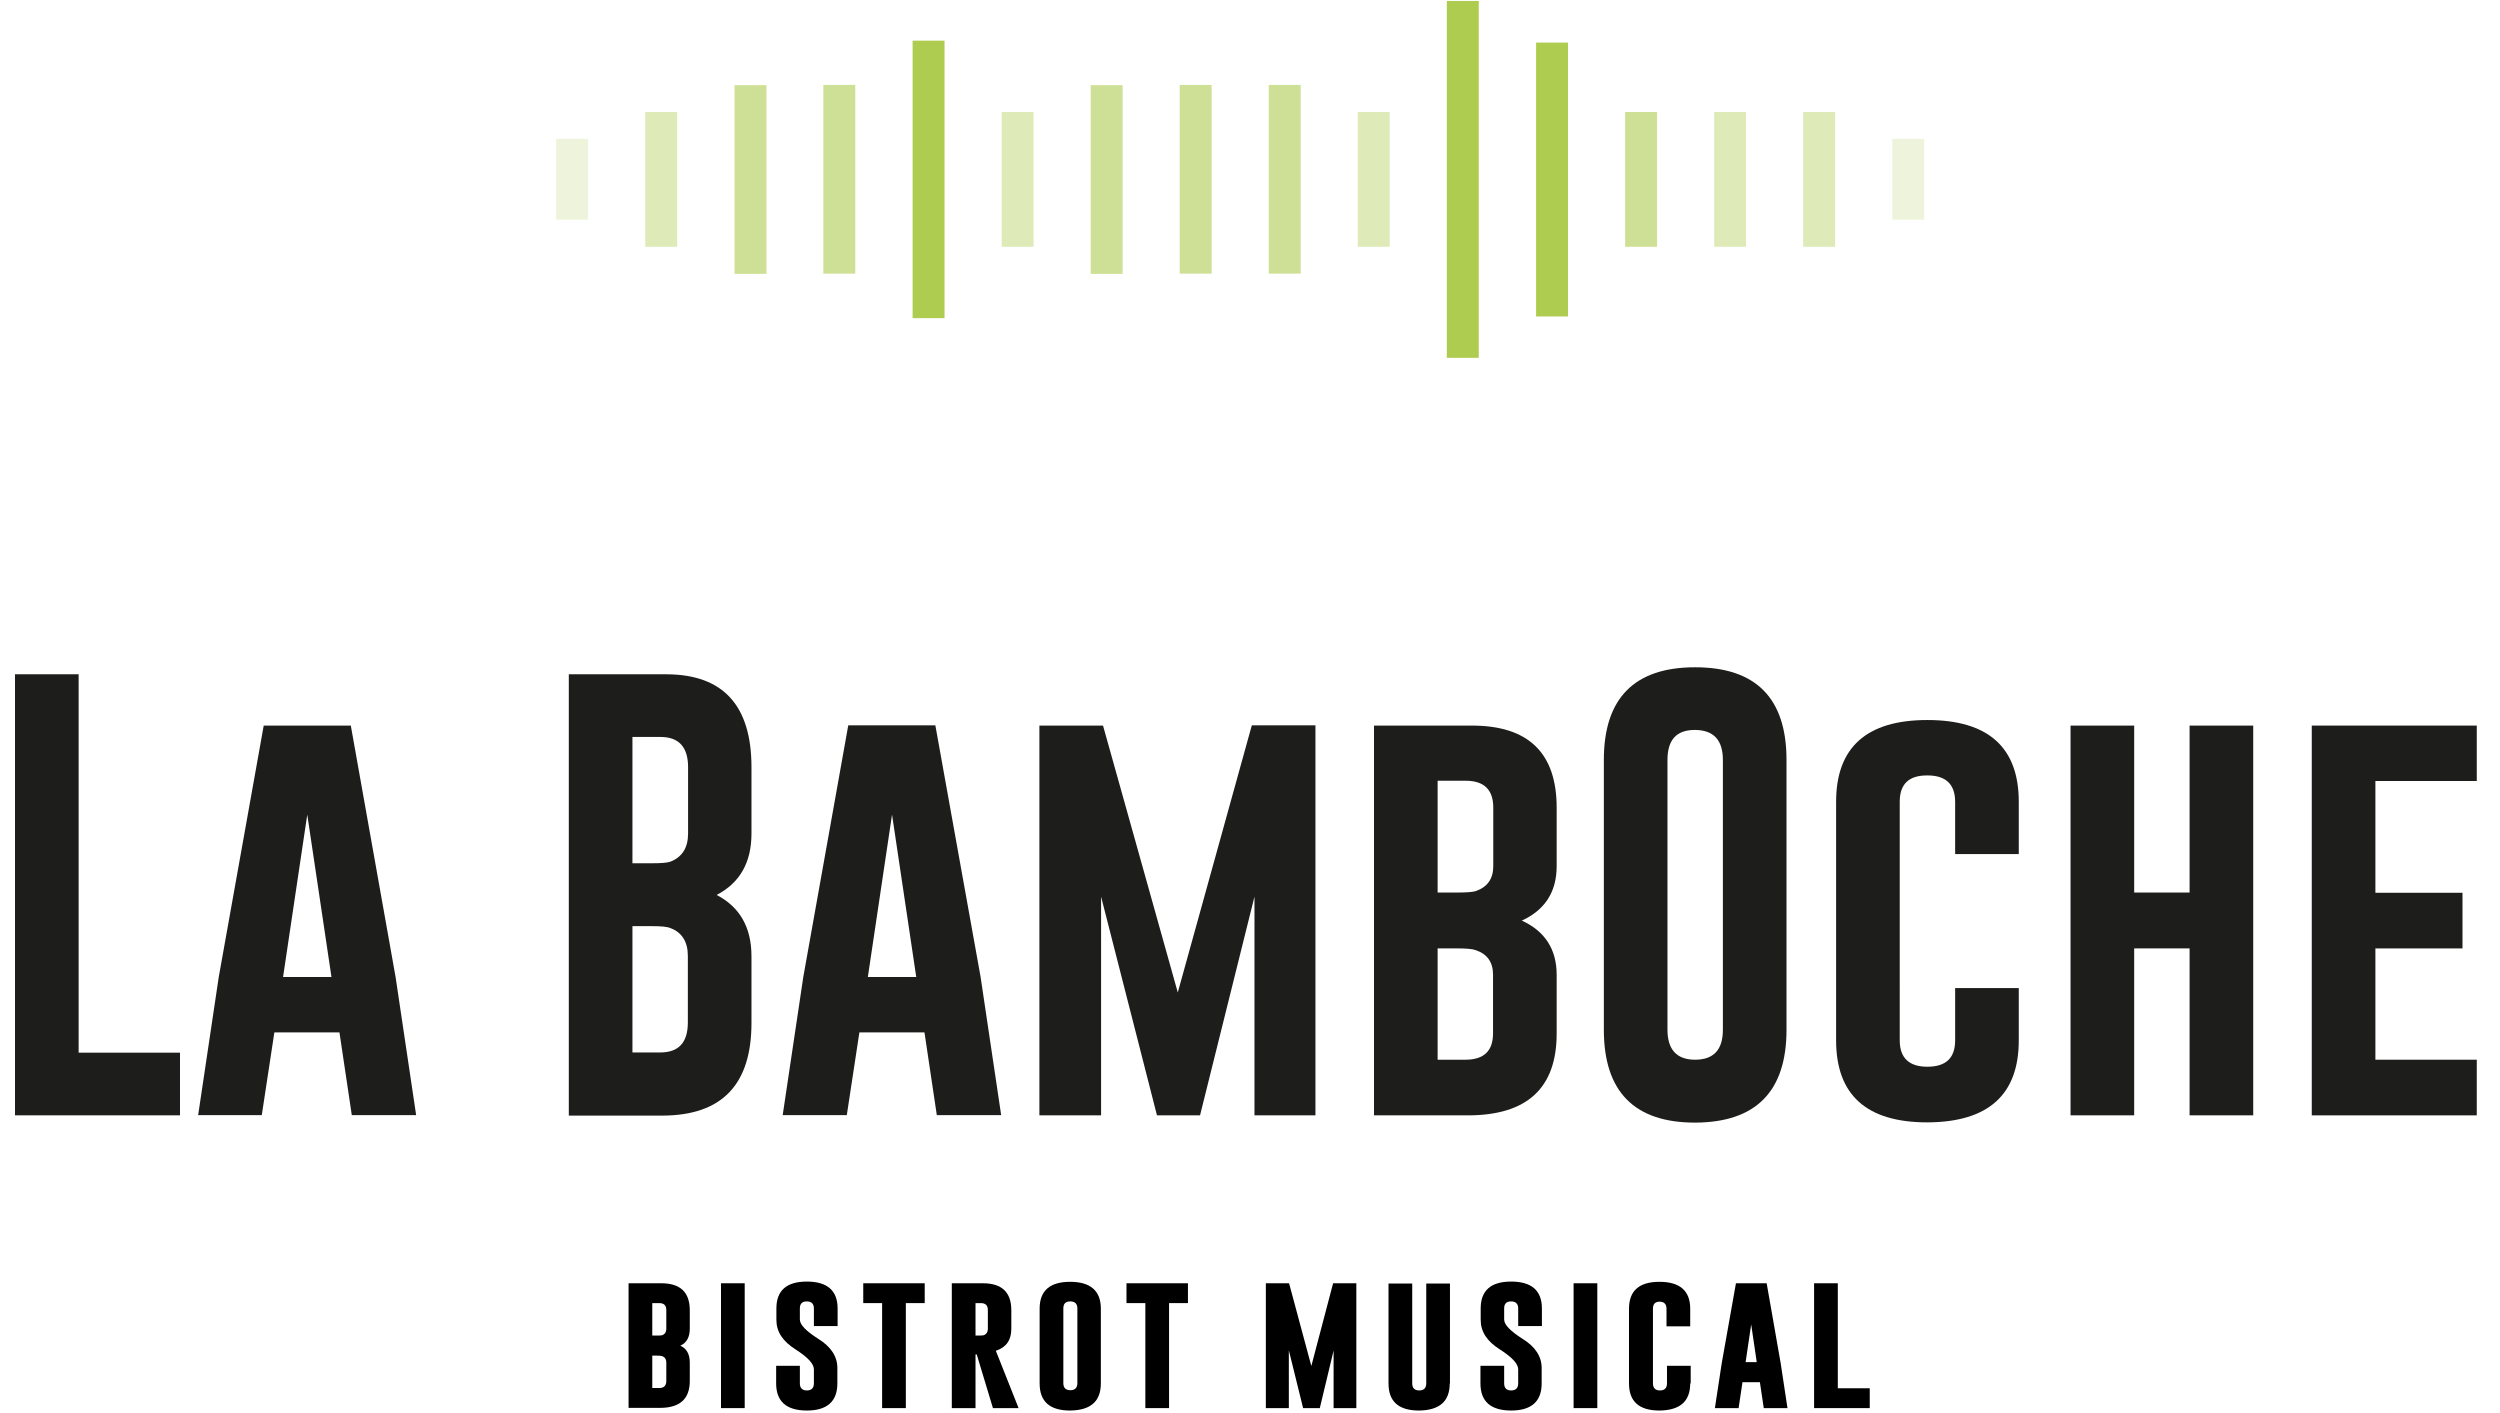 <?xml version="1.0" encoding="utf-8"?>
<!-- Generator: Adobe Illustrator 23.0.6, SVG Export Plug-In . SVG Version: 6.00 Build 0)  -->
<svg version="1.1" id="Calque_1" xmlns="http://www.w3.org/2000/svg" xmlns:xlink="http://www.w3.org/1999/xlink" x="0px" y="0px"
	 viewBox="0 0 1033.3 584.1" style="enable-background:new 0 0 1033.3 584.1;" xml:space="preserve">
<style type="text/css">
	.st0{fill:#AECC4F;}
	.st1{opacity:0.6;fill:#AECC4F;enable-background:new    ;}
	.st2{opacity:0.4;fill:#AECC4F;enable-background:new    ;}
	.st3{opacity:0.2;fill:#AECC4F;enable-background:new    ;}
	.st4{fill:#1D1D1B;}
	.st5{enable-background:new    ;}
</style>
<g>
	<g>
		<rect x="377.2" y="16.8" class="st0" width="13.2" height="114.7"/>
		<rect x="450.8" y="35.2" class="st1" width="13.2" height="78"/>
		<rect x="487.6" y="35.1" class="st1" width="13.2" height="78"/>
		<rect x="524.4" y="35.1" class="st1" width="13.2" height="78"/>
		<rect x="598" y="0.4" class="st0" width="13.2" height="147.5"/>
		<rect x="634.9" y="17.6" class="st0" width="13.2" height="113.2"/>
		<rect x="671.7" y="46.3" class="st1" width="13.2" height="55.7"/>
		<rect x="708.5" y="46.3" class="st2" width="13.2" height="55.7"/>
		<rect x="782.1" y="57.4" class="st3" width="13.2" height="33.4"/>
		<rect x="745.3" y="46.3" class="st2" width="13.2" height="55.7"/>
		<rect x="561.2" y="46.3" class="st2" width="13.2" height="55.7"/>
		<rect x="414" y="46.3" class="st2" width="13.2" height="55.7"/>
		<rect x="266.7" y="46.3" class="st2" width="13.2" height="55.7"/>
		<rect x="303.6" y="35.2" class="st1" width="13.2" height="78"/>
		<rect x="340.3" y="35.1" class="st1" width="13.2" height="78"/>
		<rect x="229.9" y="57.4" class="st3" width="13.2" height="33.4"/>
	</g>
	<g>
		<path class="st4" d="M6.2,461V278.7h26.3v156.4h41.9V461H6.2z"/>
		<path class="st4" d="M163.5,403.8l8.5,57.1h-26.6l-5.1-34.2h-26.9l-5.2,34.2H81.9l8.5-57l18.6-104h36L163.5,403.8z M137,403.8
			l-10-67.1l-10,67.1H137z"/>
		<path class="st4" d="M235.1,278.7h40.5c23.3,0.1,35,12.9,35,38.4v27.4c0,12-4.8,20.4-14.4,25.4c9.6,5,14.4,13.4,14.4,25.4v27.5
			c0,25.5-12.2,38.2-36.7,38.3h-38.8L235.1,278.7L235.1,278.7z M261.4,304.6v52.2h8.3c3.7,0,6.2-0.2,7.5-0.7
			c4.8-1.9,7.2-5.8,7.2-11.6v-27.4c0-8.3-3.8-12.5-11.4-12.5H261.4z M261.4,382.8V435h11.5c7.6,0,11.4-4.1,11.4-12.4v-27.5
			c0-5.8-2.4-9.7-7.2-11.5c-1.4-0.6-3.9-0.8-7.5-0.8L261.4,382.8L261.4,382.8z"/>
		<path class="st4" d="M405.3,403.8l8.5,57.1h-26.6l-5.1-34.2h-26.9l-5.2,34.2h-26.5l8.5-57l18.6-104.1h36L405.3,403.8z
			 M378.7,403.8l-10-67.1l-10,67.1H378.7z"/>
		<path class="st4" d="M486.8,410.2l30.6-110.4h26.3V461h-25.2v-90.4L496,461h-17.8l-23.1-90.4V461h-25.5V299.9h26.3L486.8,410.2z"
			/>
		<path class="st4" d="M567.9,299.9h40.5c23.3,0,35,11.3,35,33.9V358c0,10.6-4.8,18.1-14.4,22.5c9.6,4.4,14.4,11.9,14.4,22.4v24.3
			c0,22.5-12.2,33.8-36.7,33.8h-38.8V299.9z M594.2,322.7v46.2h8.3c3.7,0,6.2-0.2,7.5-0.6c4.8-1.7,7.2-5.1,7.2-10.3v-24.2
			c0-7.4-3.8-11.1-11.4-11.1H594.2z M594.2,391.9V438h11.5c7.6,0,11.4-3.6,11.4-10.9v-24.3c0-5.1-2.4-8.5-7.2-10.1
			c-1.4-0.5-3.9-0.7-7.5-0.7h-8.2V391.9z"/>
		<path class="st4" d="M738.4,425.6c0,25.5-12.6,38.3-37.8,38.4c-25.1,0-37.7-12.8-37.7-38.4V314.1c0-25.5,12.6-38.3,37.7-38.3
			c25.2,0,37.8,12.8,37.8,38.3V425.6z M712.1,314.1c0-8.2-3.8-12.3-11.4-12.4h-0.2c-7.6,0-11.3,4.1-11.3,12.4v111.5
			c0,8.2,3.8,12.4,11.4,12.4c7.7,0,11.5-4.1,11.5-12.4V314.1z"/>
		<path class="st4" d="M834.4,430c0,22.5-12.6,33.8-37.8,33.9c-25.1,0-37.7-11.3-37.7-33.9v-98.6c0-22.5,12.6-33.8,37.7-33.8
			c25.2,0,37.8,11.3,37.8,33.8V353h-26.3v-21.6c0-7.2-3.8-10.9-11.4-10.9h-0.2c-7.6,0-11.3,3.6-11.3,10.9V430
			c0,7.2,3.8,10.9,11.4,10.9c7.7,0,11.5-3.6,11.5-10.9v-21.6h26.3V430z"/>
		<path class="st4" d="M855.8,299.9h26.3v69H905v-69h26.3V461H905v-69h-22.9v69h-26.3V299.9z"/>
		<path class="st4" d="M955.5,299.9h68.2v22.9h-41.9V369h36v23h-36v46h41.9v23h-68.2V299.9z"/>
	</g>
</g>
<g class="st5">
	<path d="M259.8,530.4h13.5c7.9,0,11.8,3.7,11.8,11.2v7.6c0,3.5-1.3,5.8-3.9,7c2.6,1.2,3.9,3.5,3.9,7v7.6c0,7.4-4.1,11.1-12.3,11.1
		h-13V530.4z M269.6,538.6V552h1.9c1.1,0,1.7,0,2.1-0.1c1.2-0.4,1.8-1.3,1.8-2.8v-7.6c0-2-1-2.9-2.9-2.9L269.6,538.6L269.6,538.6z
		 M269.6,560.3v13.4h2.9c1.9,0,2.9-1,2.9-2.9v-7.6c0-1.4-0.6-2.3-1.8-2.7c-0.3-0.1-1-0.2-2.1-0.2H269.6z"/>
	<path d="M298,530.4h9.8V582H298V530.4z"/>
	<path d="M320.9,540.8c0-7.4,4.2-11.1,12.6-11.1s12.7,3.7,12.7,11.1v7.3h-9.8v-7.3c0-1.9-1-2.9-2.9-2.9h-0.1c-1.9,0-2.8,1-2.8,2.9
		v4.6c0,2.1,2.5,4.7,7.5,7.9c5.4,3.3,8,7.4,8,12.1v6.4c0,7.4-4.2,11.2-12.6,11.2s-12.7-3.7-12.7-11.2v-7.3h9.8v7.3
		c0,1.9,1,2.9,2.9,2.9s2.9-1,2.9-2.9V566c0-2.3-2.5-5-7.5-8.2c-5.4-3.4-8-7.4-8-12.2V540.8z"/>
	<path d="M382.2,530.4v8.2h-7.8V582h-9.8v-43.4h-7.8v-8.2L382.2,530.4L382.2,530.4z"/>
	<path d="M393.4,530.4h12.8c7.9,0,11.8,3.7,11.8,11.2v7.6c0,4.7-2.1,7.7-6.4,9.1L421,582h-10.6l-6.7-22.2h-0.5V582h-9.8V530.4z
		 M403.2,538.6V552h1.2c1.1,0,1.7,0,2.1-0.1c1.2-0.4,1.8-1.3,1.8-2.8v-7.6c0-2-1-2.9-2.9-2.9L403.2,538.6L403.2,538.6z"/>
	<path d="M455,571.8c0,7.4-4.2,11.1-12.7,11.2c-8.4,0-12.6-3.7-12.6-11.2v-30.9c0-7.4,4.2-11.1,12.6-11.1s12.7,3.7,12.7,11.1V571.8z
		 M445.3,540.8c0-1.9-1-2.9-2.9-2.9h-0.1c-1.9,0-2.8,1-2.8,2.9v30.9c0,1.9,1,2.9,2.9,2.9s2.9-1,2.9-2.9V540.8z"/>
	<path d="M491,530.4v8.2h-7.8V582h-9.8v-43.4h-7.8v-8.2L491,530.4L491,530.4z"/>
	<path d="M542,564.6l9-34.2h9.6V582h-9.4v-23.8l-5.7,23.8h-6.9l-5.9-23.9V582h-9.5v-51.6h9.6L542,564.6z"/>
	<path d="M599.2,571.8c0,7.4-4.2,11.1-12.7,11.2c-8.4,0-12.6-3.7-12.6-11.2v-41.3h9.8v41.3c0,1.9,1,2.9,2.9,2.9s2.9-1,2.9-2.9v-41.3
		h9.8v41.3H599.2z"/>
	<path d="M612,540.8c0-7.4,4.2-11.1,12.6-11.1c8.4,0,12.7,3.7,12.7,11.1v7.3h-9.8v-7.3c0-1.9-1-2.9-2.9-2.9h-0.1
		c-1.9,0-2.8,1-2.8,2.9v4.6c0,2.1,2.5,4.7,7.5,7.9c5.4,3.3,8,7.4,8,12.1v6.4c0,7.4-4.2,11.2-12.6,11.2c-8.4,0-12.7-3.7-12.7-11.2
		v-7.3h9.8v7.3c0,1.9,1,2.9,2.9,2.9s2.9-1,2.9-2.9V566c0-2.3-2.5-5-7.5-8.2c-5.4-3.4-8-7.4-8-12.2L612,540.8L612,540.8z"/>
	<path d="M650.4,530.4h9.8V582h-9.8V530.4z"/>
	<path d="M698.6,571.8c0,7.4-4.2,11.1-12.7,11.2c-8.4,0-12.6-3.7-12.6-11.2v-30.9c0-7.4,4.2-11.1,12.6-11.1
		c8.4,0,12.7,3.7,12.7,11.1v7.3h-9.8v-7.3c0-1.9-1-2.9-2.9-2.9h0.1c-1.9,0-2.8,1-2.8,2.9v30.9c0,1.9,1,2.9,2.9,2.9s2.9-1,2.9-2.9
		v-7.3h9.8v7.3H698.6z"/>
	<path d="M736,563.5l2.8,18.5H729l-1.6-10.7h-7.2l-1.6,10.7h-9.8l2.8-18.4l5.9-33.2h12.7L736,563.5z M726.1,563l-2.3-15.6l-2.3,15.6
		H726.1z"/>
	<path d="M749.8,582v-51.6h9.8v43.4h13.2v8.2L749.8,582L749.8,582z"/>
</g>
</svg>
